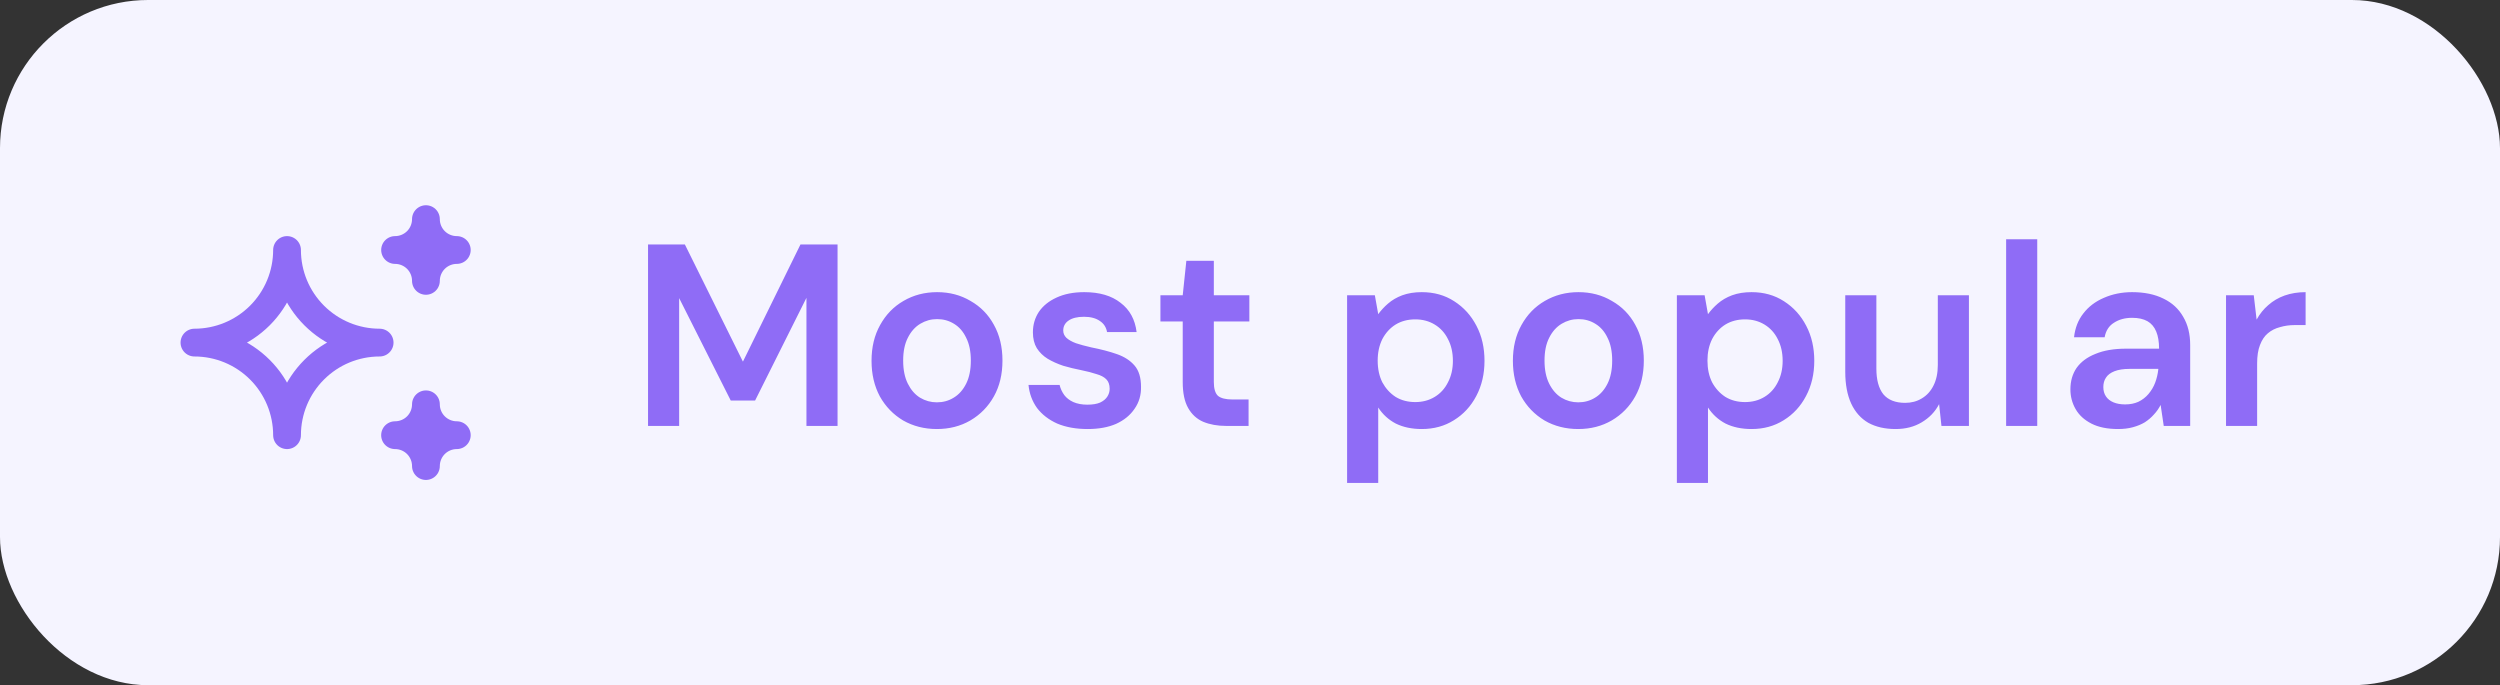 <svg width="135" height="37" viewBox="0 0 135 37" fill="none" xmlns="http://www.w3.org/2000/svg">
    <rect x="0" y="0" width="135" height="37" fill="#333333" stroke="none"/>
    <rect width="135" height="37" rx="8" fill="#F5F4FF"/>
    <g clip-path="url(#clip0_773_21804)">
        <path d="M21.333 23.5C21.775 23.5 22.199 23.676 22.512 23.988C22.824 24.301 23 24.725 23 25.167C23 24.725 23.176 24.301 23.488 23.988C23.801 23.676 24.225 23.5 24.667 23.5C24.225 23.5 23.801 23.324 23.488 23.012C23.176 22.699 23 22.275 23 21.833C23 22.275 22.824 22.699 22.512 23.012C22.199 23.324 21.775 23.5 21.333 23.5ZM15.5 23.5C15.5 22.174 16.027 20.902 16.965 19.965C17.902 19.027 19.174 18.5 20.5 18.5C19.174 18.5 17.902 17.973 16.965 17.035C16.027 16.098 15.5 14.826 15.5 13.5C15.5 14.826 14.973 16.098 14.036 17.035C13.098 17.973 11.826 18.5 10.5 18.5C11.826 18.5 13.098 19.027 14.036 19.965C14.973 20.902 15.5 22.174 15.5 23.5Z" stroke="#8F6CF6" stroke-width="1.5" stroke-linecap="round" stroke-linejoin="round"/>
        <path d="M22.512 13.988C22.199 13.676 21.776 13.5 21.334 13.5C21.776 13.5 22.199 13.324 22.512 13.012C22.825 12.699 23 12.275 23 11.833C23 12.275 23.176 12.699 23.488 13.012C23.801 13.324 24.225 13.5 24.667 13.5C24.225 13.5 23.801 13.676 23.488 13.988C23.176 14.301 23 14.725 23 15.167C23 14.725 22.825 14.301 22.512 13.988Z" stroke="#8F6CF6" stroke-width="1.5" stroke-linecap="round" stroke-linejoin="round"/>
    </g>
    <path d="M34.994 23V13.2H36.982L40.118 19.528L43.226 13.2H45.228V23H43.548V16.084L40.776 21.628H39.46L36.674 16.098V23H34.994ZM50.591 23.168C49.919 23.168 49.312 23.014 48.771 22.706C48.239 22.389 47.819 21.955 47.511 21.404C47.212 20.844 47.063 20.205 47.063 19.486C47.063 18.749 47.217 18.105 47.525 17.554C47.833 16.994 48.253 16.56 48.785 16.252C49.326 15.935 49.933 15.776 50.605 15.776C51.277 15.776 51.879 15.935 52.411 16.252C52.952 16.56 53.372 16.989 53.671 17.54C53.979 18.091 54.133 18.735 54.133 19.472C54.133 20.209 53.979 20.853 53.671 21.404C53.363 21.955 52.938 22.389 52.397 22.706C51.865 23.014 51.263 23.168 50.591 23.168ZM50.591 21.726C50.927 21.726 51.23 21.642 51.501 21.474C51.781 21.306 52.005 21.054 52.173 20.718C52.341 20.382 52.425 19.967 52.425 19.472C52.425 18.977 52.341 18.567 52.173 18.24C52.014 17.904 51.795 17.652 51.515 17.484C51.244 17.316 50.941 17.232 50.605 17.232C50.278 17.232 49.975 17.316 49.695 17.484C49.415 17.652 49.191 17.904 49.023 18.24C48.855 18.567 48.771 18.977 48.771 19.472C48.771 19.967 48.855 20.382 49.023 20.718C49.191 21.054 49.41 21.306 49.681 21.474C49.961 21.642 50.264 21.726 50.591 21.726ZM58.731 23.168C58.106 23.168 57.56 23.07 57.093 22.874C56.636 22.669 56.272 22.389 56.001 22.034C55.74 21.67 55.586 21.255 55.539 20.788H57.219C57.266 20.984 57.35 21.166 57.471 21.334C57.593 21.493 57.756 21.619 57.961 21.712C58.176 21.805 58.428 21.852 58.717 21.852C58.997 21.852 59.226 21.815 59.403 21.74C59.581 21.656 59.711 21.549 59.795 21.418C59.879 21.287 59.921 21.147 59.921 20.998C59.921 20.774 59.861 20.601 59.739 20.48C59.618 20.359 59.441 20.265 59.207 20.2C58.983 20.125 58.713 20.055 58.395 19.99C58.059 19.925 57.733 19.845 57.415 19.752C57.107 19.649 56.827 19.523 56.575 19.374C56.333 19.225 56.137 19.033 55.987 18.8C55.847 18.567 55.777 18.282 55.777 17.946C55.777 17.535 55.885 17.167 56.099 16.84C56.323 16.513 56.641 16.257 57.051 16.07C57.471 15.874 57.971 15.776 58.549 15.776C59.371 15.776 60.024 15.967 60.509 16.35C61.004 16.723 61.293 17.251 61.377 17.932H59.781C59.735 17.671 59.604 17.47 59.389 17.33C59.175 17.181 58.89 17.106 58.535 17.106C58.171 17.106 57.891 17.176 57.695 17.316C57.509 17.447 57.415 17.624 57.415 17.848C57.415 17.997 57.471 18.128 57.583 18.24C57.705 18.352 57.877 18.45 58.101 18.534C58.325 18.609 58.601 18.683 58.927 18.758C59.45 18.861 59.912 18.982 60.313 19.122C60.715 19.262 61.032 19.467 61.265 19.738C61.499 20.009 61.615 20.391 61.615 20.886C61.625 21.334 61.508 21.731 61.265 22.076C61.032 22.421 60.701 22.692 60.271 22.888C59.842 23.075 59.329 23.168 58.731 23.168ZM66.219 23C65.743 23 65.328 22.925 64.973 22.776C64.628 22.627 64.357 22.379 64.161 22.034C63.965 21.689 63.867 21.222 63.867 20.634V17.358H62.663V15.944H63.867L64.063 14.082H65.547V15.944H67.465V17.358H65.547V20.634C65.547 20.989 65.622 21.236 65.771 21.376C65.93 21.507 66.191 21.572 66.555 21.572H67.423V23H66.219ZM72.743 26.08V15.944H74.242L74.424 16.966C74.573 16.761 74.75 16.569 74.956 16.392C75.17 16.205 75.427 16.056 75.725 15.944C76.034 15.832 76.383 15.776 76.775 15.776C77.438 15.776 78.022 15.939 78.525 16.266C79.039 16.593 79.44 17.036 79.73 17.596C80.019 18.147 80.163 18.777 80.163 19.486C80.163 20.195 80.014 20.83 79.716 21.39C79.426 21.941 79.025 22.375 78.511 22.692C78.007 23.009 77.429 23.168 76.775 23.168C76.243 23.168 75.777 23.07 75.376 22.874C74.984 22.669 74.666 22.379 74.424 22.006V26.08H72.743ZM76.425 21.712C76.817 21.712 77.168 21.619 77.475 21.432C77.784 21.245 78.022 20.984 78.189 20.648C78.367 20.312 78.456 19.925 78.456 19.486C78.456 19.038 78.367 18.646 78.189 18.31C78.022 17.974 77.784 17.713 77.475 17.526C77.168 17.339 76.817 17.246 76.425 17.246C76.024 17.246 75.669 17.339 75.362 17.526C75.063 17.713 74.825 17.974 74.647 18.31C74.48 18.646 74.395 19.033 74.395 19.472C74.395 19.92 74.48 20.312 74.647 20.648C74.825 20.975 75.063 21.236 75.362 21.432C75.669 21.619 76.024 21.712 76.425 21.712ZM85.224 23.168C84.552 23.168 83.946 23.014 83.404 22.706C82.872 22.389 82.452 21.955 82.144 21.404C81.846 20.844 81.696 20.205 81.696 19.486C81.696 18.749 81.85 18.105 82.158 17.554C82.466 16.994 82.886 16.56 83.418 16.252C83.96 15.935 84.566 15.776 85.238 15.776C85.91 15.776 86.512 15.935 87.044 16.252C87.586 16.56 88.006 16.989 88.304 17.54C88.612 18.091 88.766 18.735 88.766 19.472C88.766 20.209 88.612 20.853 88.304 21.404C87.996 21.955 87.572 22.389 87.03 22.706C86.498 23.014 85.896 23.168 85.224 23.168ZM85.224 21.726C85.56 21.726 85.864 21.642 86.134 21.474C86.414 21.306 86.638 21.054 86.806 20.718C86.974 20.382 87.058 19.967 87.058 19.472C87.058 18.977 86.974 18.567 86.806 18.24C86.648 17.904 86.428 17.652 86.148 17.484C85.878 17.316 85.574 17.232 85.238 17.232C84.912 17.232 84.608 17.316 84.328 17.484C84.048 17.652 83.824 17.904 83.656 18.24C83.488 18.567 83.404 18.977 83.404 19.472C83.404 19.967 83.488 20.382 83.656 20.718C83.824 21.054 84.044 21.306 84.314 21.474C84.594 21.642 84.898 21.726 85.224 21.726ZM90.551 26.08V15.944H92.049L92.231 16.966C92.38 16.761 92.558 16.569 92.763 16.392C92.978 16.205 93.234 16.056 93.533 15.944C93.841 15.832 94.191 15.776 94.583 15.776C95.246 15.776 95.829 15.939 96.333 16.266C96.846 16.593 97.248 17.036 97.537 17.596C97.826 18.147 97.971 18.777 97.971 19.486C97.971 20.195 97.822 20.83 97.523 21.39C97.234 21.941 96.832 22.375 96.319 22.692C95.815 23.009 95.236 23.168 94.583 23.168C94.051 23.168 93.584 23.07 93.183 22.874C92.791 22.669 92.474 22.379 92.231 22.006V26.08H90.551ZM94.233 21.712C94.625 21.712 94.975 21.619 95.283 21.432C95.591 21.245 95.829 20.984 95.997 20.648C96.174 20.312 96.263 19.925 96.263 19.486C96.263 19.038 96.174 18.646 95.997 18.31C95.829 17.974 95.591 17.713 95.283 17.526C94.975 17.339 94.625 17.246 94.233 17.246C93.832 17.246 93.477 17.339 93.169 17.526C92.87 17.713 92.632 17.974 92.455 18.31C92.287 18.646 92.203 19.033 92.203 19.472C92.203 19.92 92.287 20.312 92.455 20.648C92.632 20.975 92.87 21.236 93.169 21.432C93.477 21.619 93.832 21.712 94.233 21.712ZM102.36 23.168C101.79 23.168 101.3 23.056 100.89 22.832C100.488 22.599 100.18 22.253 99.966 21.796C99.751 21.329 99.644 20.755 99.644 20.074V15.944H101.324V19.906C101.324 20.513 101.45 20.975 101.702 21.292C101.963 21.6 102.355 21.754 102.878 21.754C103.214 21.754 103.512 21.675 103.774 21.516C104.044 21.357 104.254 21.129 104.404 20.83C104.562 20.522 104.642 20.149 104.642 19.71V15.944H106.322V23H104.838L104.712 21.824C104.497 22.235 104.184 22.561 103.774 22.804C103.372 23.047 102.901 23.168 102.36 23.168ZM108.331 23V12.92H110.011V23H108.331ZM114.378 23.168C113.799 23.168 113.318 23.07 112.936 22.874C112.553 22.678 112.268 22.417 112.082 22.09C111.895 21.763 111.802 21.409 111.802 21.026C111.802 20.578 111.914 20.191 112.138 19.864C112.371 19.537 112.712 19.285 113.16 19.108C113.608 18.921 114.158 18.828 114.812 18.828H116.59C116.59 18.455 116.538 18.147 116.436 17.904C116.333 17.652 116.174 17.465 115.96 17.344C115.745 17.223 115.47 17.162 115.134 17.162C114.751 17.162 114.424 17.251 114.154 17.428C113.883 17.596 113.715 17.857 113.65 18.212H111.998C112.054 17.708 112.222 17.279 112.502 16.924C112.782 16.56 113.15 16.28 113.608 16.084C114.074 15.879 114.583 15.776 115.134 15.776C115.796 15.776 116.361 15.893 116.828 16.126C117.294 16.35 117.649 16.677 117.892 17.106C118.144 17.526 118.27 18.035 118.27 18.632V23H116.842L116.674 21.866C116.58 22.053 116.459 22.225 116.31 22.384C116.17 22.543 116.006 22.683 115.82 22.804C115.633 22.916 115.418 23.005 115.176 23.07C114.942 23.135 114.676 23.168 114.378 23.168ZM114.756 21.838C115.026 21.838 115.264 21.791 115.47 21.698C115.684 21.595 115.866 21.455 116.016 21.278C116.174 21.091 116.296 20.886 116.38 20.662C116.464 20.438 116.52 20.2 116.548 19.948V19.92H114.994C114.667 19.92 114.396 19.962 114.182 20.046C113.967 20.13 113.813 20.247 113.72 20.396C113.626 20.536 113.58 20.704 113.58 20.9C113.58 21.096 113.626 21.264 113.72 21.404C113.813 21.544 113.948 21.651 114.126 21.726C114.303 21.801 114.513 21.838 114.756 21.838ZM120.205 23V15.944H121.703L121.857 17.26C122.025 16.952 122.235 16.691 122.487 16.476C122.739 16.252 123.033 16.079 123.369 15.958C123.714 15.837 124.092 15.776 124.503 15.776V17.554H123.915C123.635 17.554 123.369 17.591 123.117 17.666C122.865 17.731 122.645 17.843 122.459 18.002C122.281 18.151 122.141 18.361 122.039 18.632C121.936 18.893 121.885 19.225 121.885 19.626V23H120.205Z" fill="#8F6CF6"/>
    <defs>
        <clipPath id="clip0_773_21804">
            <rect width="20" height="20" fill="white" transform="translate(8 8.5)"/>
        </clipPath>
    </defs>
</svg>